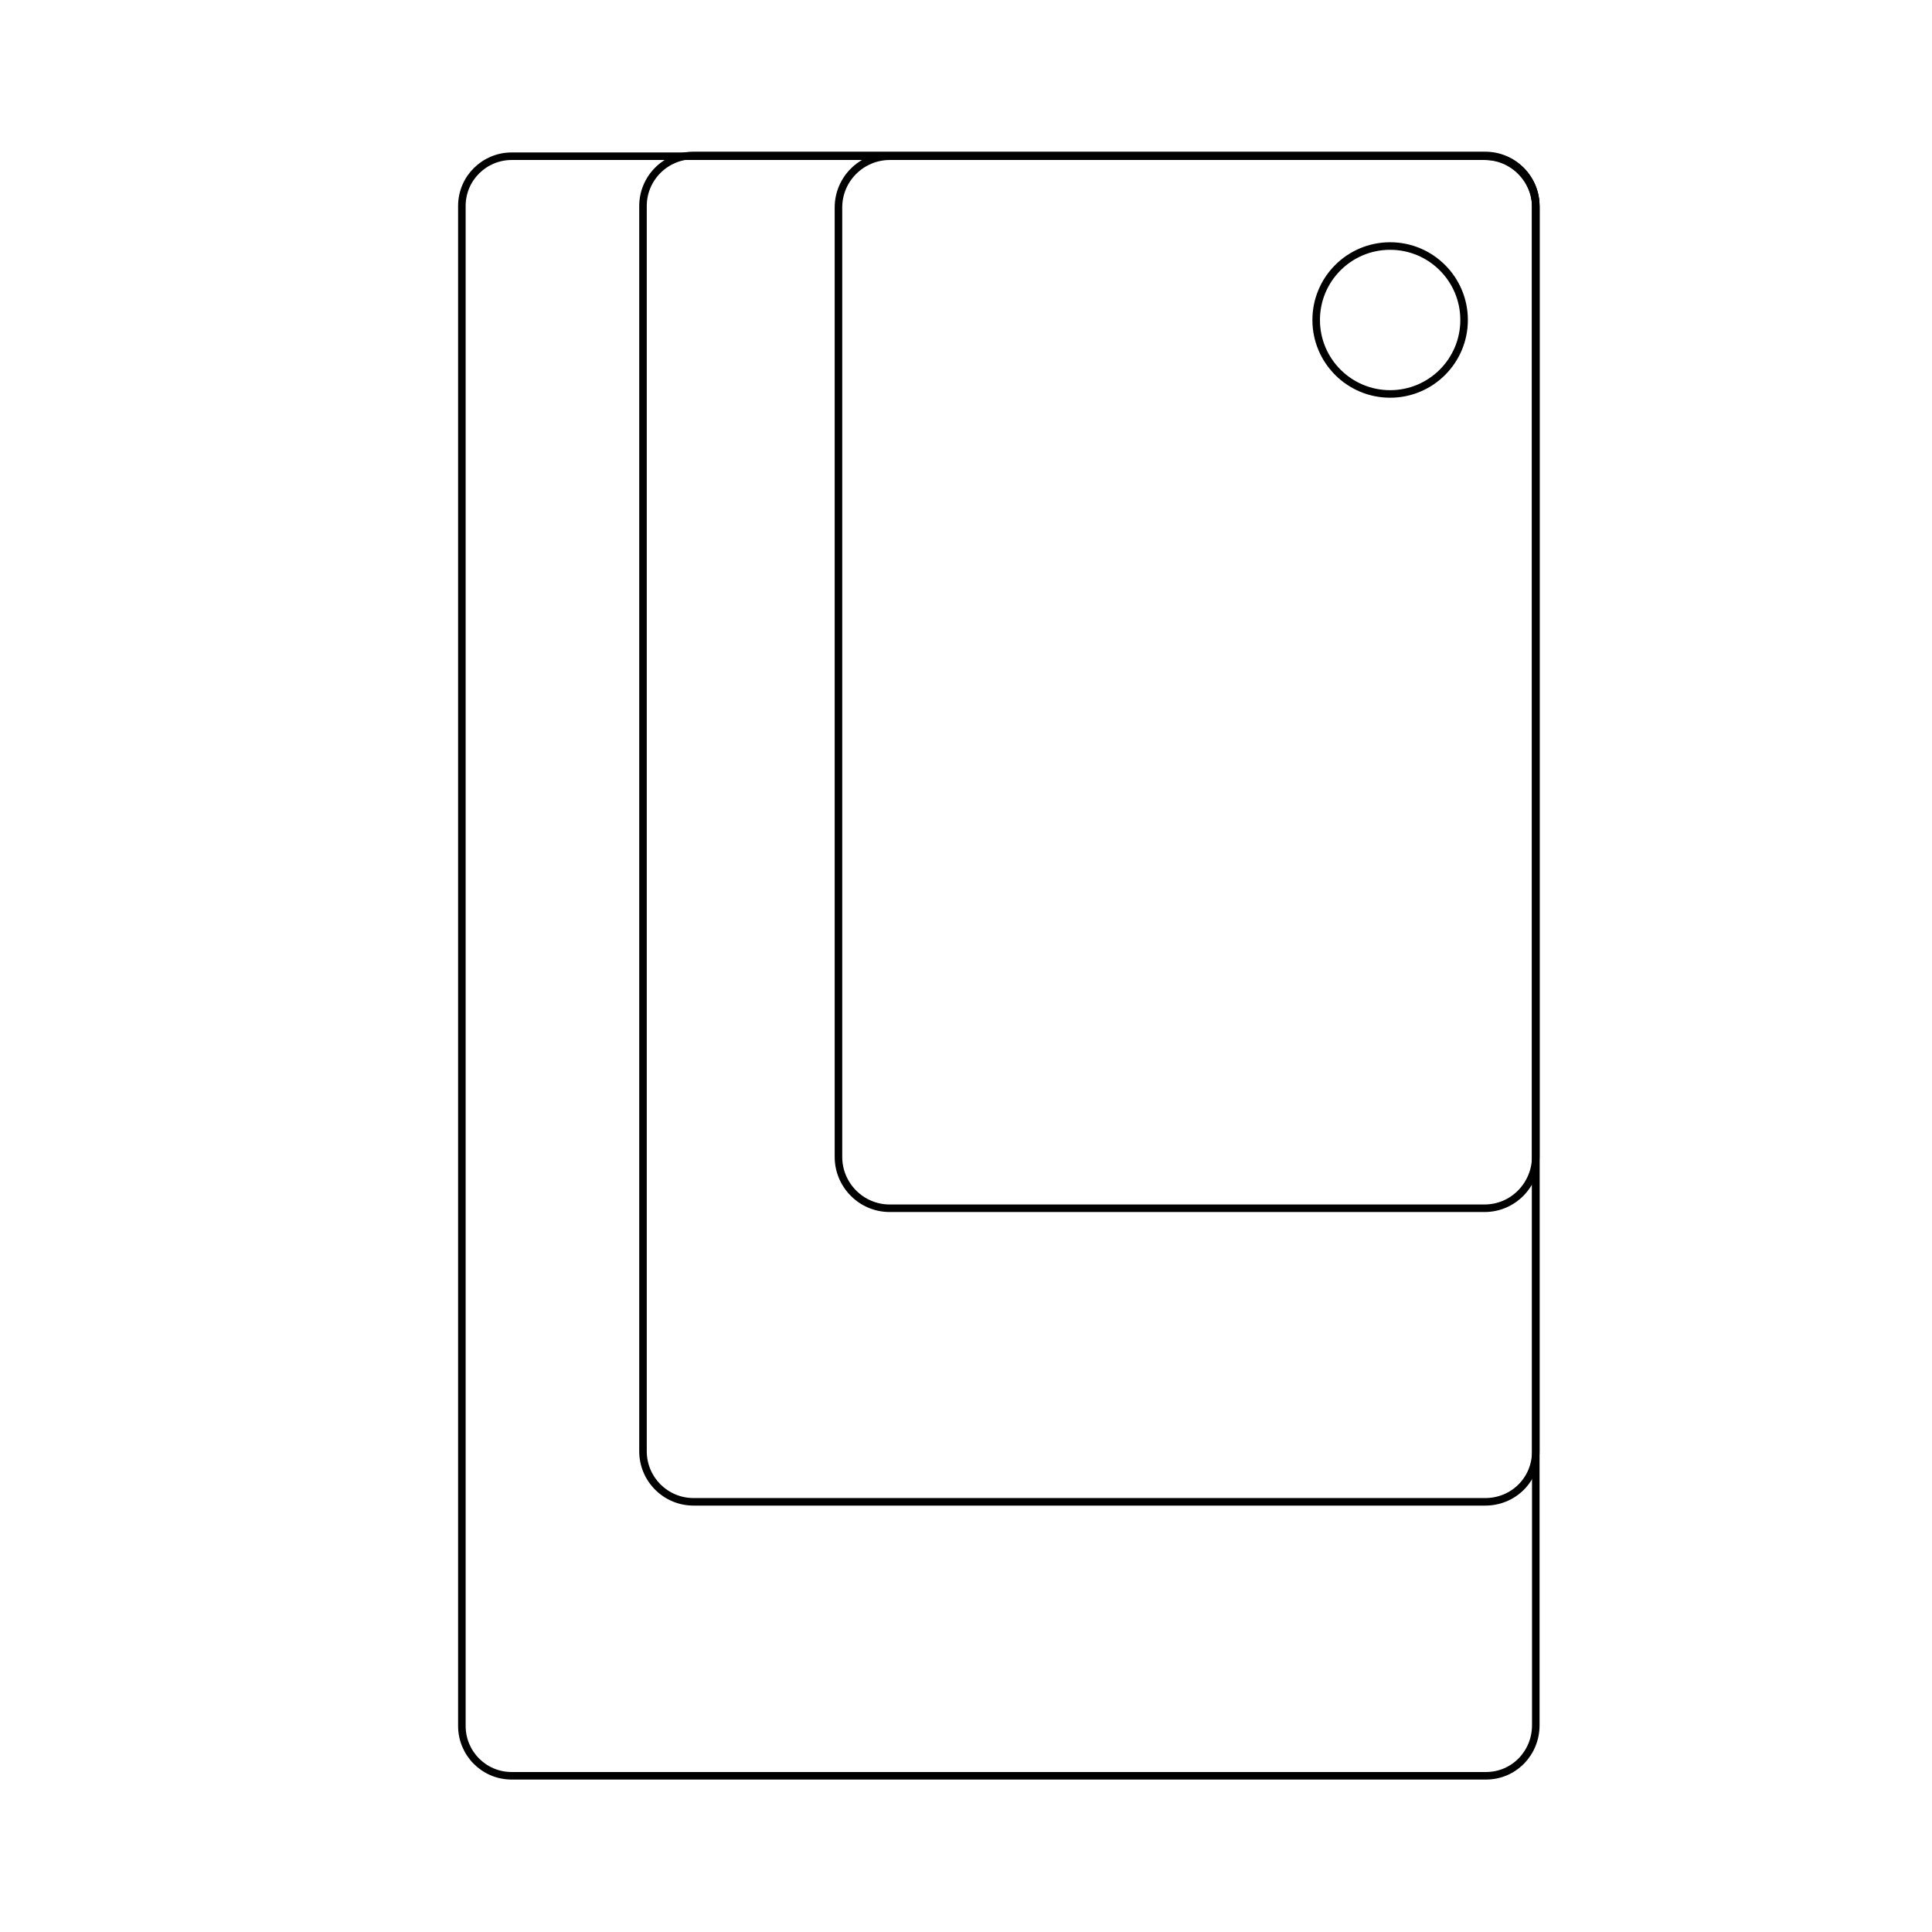 <svg xmlns="http://www.w3.org/2000/svg" xmlns:xlink="http://www.w3.org/1999/xlink" id="Warstwa_1" x="0px" y="0px" viewBox="0 0 256 256" style="enable-background:new 0 0 256 256;" xml:space="preserve"> <style type="text/css"> .st0{display:none;} .st1{display:inline;fill:none;stroke:#000000;stroke-miterlimit:10;} .st2{fill:none;stroke:#000000;stroke-miterlimit:10;} </style> <g id="Warstwa_2_00000142162288486559490340000002251567869649207215_" class="st0"> <rect x="4.5" y="4.8" class="st1" width="246.4" height="246.4"></rect> </g> <g> <path class="st2" d="M196.9,235.3H67.8c-3.7,0-6.6-3-6.6-6.6V27.3c0-3.7,3-6.6,6.6-6.6h129.1c3.7,0,6.6,3,6.6,6.6v201.3 C203.5,232.3,200.6,235.3,196.9,235.3z"></path> <path class="st2" d="M196.8,199H91.9c-3.7,0-6.7-3-6.7-6.7v-165c0-3.7,3-6.7,6.7-6.7h104.9c3.7,0,6.7,3,6.7,6.7v165 C203.5,196.1,200.5,199,196.8,199z"></path> <path class="st2" d="M196.7,160.1h-78.8c-3.8,0-6.8-3.1-6.8-6.8V27.5c0-3.8,3.1-6.8,6.8-6.8h78.8c3.8,0,6.8,3.1,6.8,6.8v125.7 C203.5,157,200.5,160.1,196.7,160.1z"></path> <circle class="st2" cx="184.2" cy="42.4" r="9.8"></circle> </g> </svg>